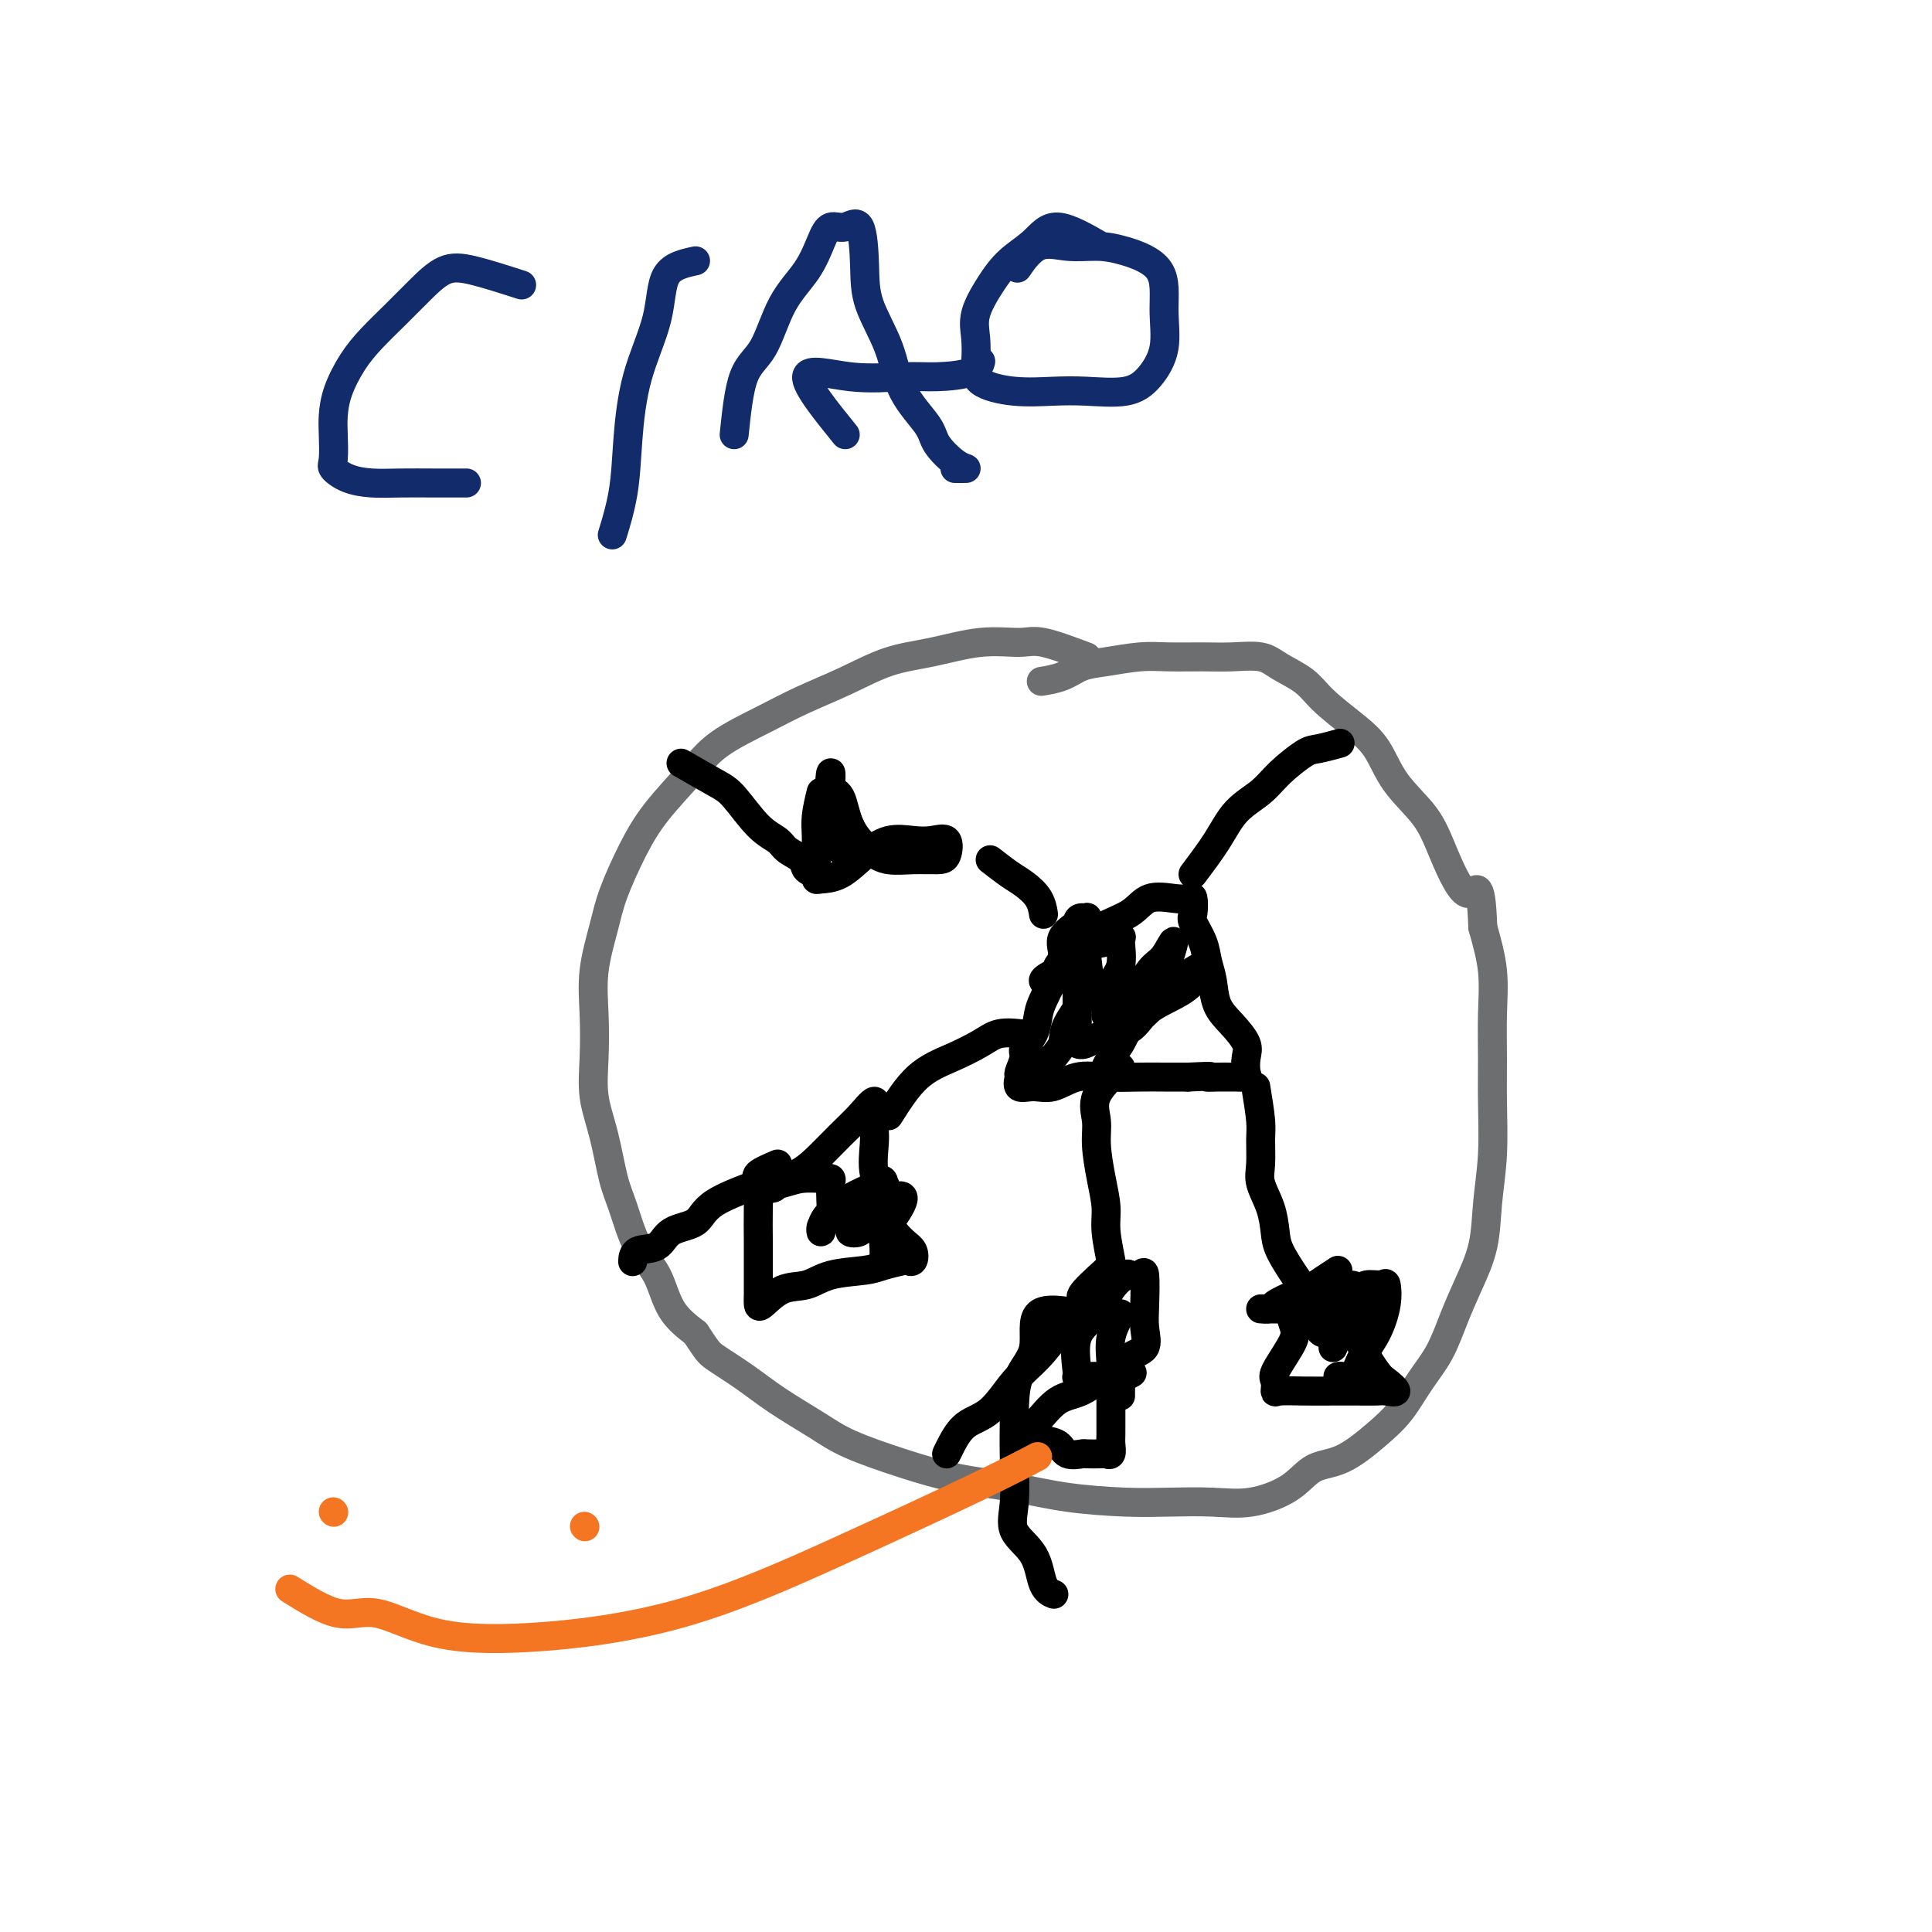<svg viewBox='0 0 400 400' version='1.1' xmlns='http://www.w3.org/2000/svg' xmlns:xlink='http://www.w3.org/1999/xlink'><g fill='none' stroke='#6D6E70' stroke-width='6' stroke-linecap='round' stroke-linejoin='round'><path d='M225,136c-3.415,-1.282 -6.829,-2.563 -9,-3c-2.171,-0.437 -3.098,-0.028 -5,0c-1.902,0.028 -4.779,-0.324 -8,0c-3.221,0.324 -6.787,1.324 -10,2c-3.213,0.676 -6.074,1.029 -9,2c-2.926,0.971 -5.918,2.560 -9,4c-3.082,1.440 -6.256,2.732 -9,4c-2.744,1.268 -5.058,2.512 -8,4c-2.942,1.488 -6.511,3.219 -9,5c-2.489,1.781 -3.898,3.613 -6,6c-2.102,2.387 -4.896,5.328 -7,8c-2.104,2.672 -3.516,5.075 -5,8c-1.484,2.925 -3.038,6.373 -4,9c-0.962,2.627 -1.331,4.433 -2,7c-0.669,2.567 -1.637,5.893 -2,9c-0.363,3.107 -0.119,5.993 0,9c0.119,3.007 0.114,6.134 0,9c-0.114,2.866 -0.338,5.469 0,8c0.338,2.531 1.238,4.988 2,8c0.762,3.012 1.385,6.577 2,9c0.615,2.423 1.223,3.705 2,6c0.777,2.295 1.724,5.605 3,8c1.276,2.395 2.882,3.876 4,6c1.118,2.124 1.748,4.893 3,7c1.252,2.107 3.126,3.554 5,5'/><path d='M144,276c2.483,3.737 2.689,4.081 4,5c1.311,0.919 3.725,2.413 6,4c2.275,1.587 4.409,3.269 7,5c2.591,1.731 5.638,3.513 8,5c2.362,1.487 4.040,2.678 7,4c2.960,1.322 7.202,2.775 11,4c3.798,1.225 7.152,2.223 11,3c3.848,0.777 8.190,1.332 12,2c3.810,0.668 7.089,1.449 11,2c3.911,0.551 8.454,0.872 12,1c3.546,0.128 6.095,0.062 9,0c2.905,-0.062 6.164,-0.122 9,0c2.836,0.122 5.248,0.424 8,0c2.752,-0.424 5.846,-1.574 8,-3c2.154,-1.426 3.370,-3.128 5,-4c1.630,-0.872 3.675,-0.912 6,-2c2.325,-1.088 4.929,-3.223 7,-5c2.071,-1.777 3.607,-3.197 5,-5c1.393,-1.803 2.643,-3.991 4,-6c1.357,-2.009 2.822,-3.839 4,-6c1.178,-2.161 2.071,-4.653 3,-7c0.929,-2.347 1.895,-4.551 3,-7c1.105,-2.449 2.349,-5.145 3,-8c0.651,-2.855 0.710,-5.870 1,-9c0.290,-3.130 0.811,-6.375 1,-10c0.189,-3.625 0.045,-7.632 0,-11c-0.045,-3.368 0.009,-6.099 0,-9c-0.009,-2.901 -0.079,-5.973 0,-9c0.079,-3.027 0.308,-6.008 0,-9c-0.308,-2.992 -1.154,-5.996 -2,-9'/><path d='M307,192c-0.418,-11.417 -1.465,-6.959 -3,-7c-1.535,-0.041 -3.560,-4.582 -5,-8c-1.440,-3.418 -2.297,-5.712 -4,-8c-1.703,-2.288 -4.253,-4.569 -6,-7c-1.747,-2.431 -2.691,-5.011 -4,-7c-1.309,-1.989 -2.984,-3.388 -5,-5c-2.016,-1.612 -4.372,-3.437 -6,-5c-1.628,-1.563 -2.526,-2.864 -4,-4c-1.474,-1.136 -3.523,-2.108 -5,-3c-1.477,-0.892 -2.380,-1.704 -4,-2c-1.620,-0.296 -3.955,-0.076 -6,0c-2.045,0.076 -3.800,0.008 -6,0c-2.200,-0.008 -4.846,0.043 -7,0c-2.154,-0.043 -3.818,-0.179 -6,0c-2.182,0.179 -4.883,0.675 -7,1c-2.117,0.325 -3.650,0.479 -5,1c-1.350,0.521 -2.517,1.410 -4,2c-1.483,0.590 -3.281,0.883 -4,1c-0.719,0.117 -0.360,0.059 0,0'/></g>
<g fill='none' stroke='#000000' stroke-width='6' stroke-linecap='round' stroke-linejoin='round'><path d='M225,190c-2.160,1.361 -4.319,2.723 -5,4c-0.681,1.277 0.117,2.470 0,4c-0.117,1.530 -1.149,3.397 -2,5c-0.851,1.603 -1.519,2.942 -2,4c-0.481,1.058 -0.774,1.835 -1,3c-0.226,1.165 -0.386,2.716 -1,4c-0.614,1.284 -1.683,2.299 -2,3c-0.317,0.701 0.120,1.087 0,2c-0.120,0.913 -0.795,2.352 -1,3c-0.205,0.648 0.061,0.506 0,1c-0.061,0.494 -0.448,1.625 0,2c0.448,0.375 1.732,-0.005 3,0c1.268,0.005 2.519,0.394 4,0c1.481,-0.394 3.192,-1.570 5,-2c1.808,-0.430 3.711,-0.115 6,0c2.289,0.115 4.962,0.031 7,0c2.038,-0.031 3.439,-0.009 5,0c1.561,0.009 3.280,0.004 5,0'/><path d='M246,223c6.246,-0.309 4.361,-0.083 4,0c-0.361,0.083 0.804,0.021 2,0c1.196,-0.021 2.425,-0.001 3,0c0.575,0.001 0.496,-0.018 1,0c0.504,0.018 1.591,0.073 2,0c0.409,-0.073 0.141,-0.276 0,-1c-0.141,-0.724 -0.156,-1.971 0,-3c0.156,-1.029 0.483,-1.839 0,-3c-0.483,-1.161 -1.777,-2.673 -3,-4c-1.223,-1.327 -2.374,-2.471 -3,-4c-0.626,-1.529 -0.728,-3.444 -1,-5c-0.272,-1.556 -0.713,-2.754 -1,-4c-0.287,-1.246 -0.418,-2.541 -1,-4c-0.582,-1.459 -1.613,-3.084 -2,-4c-0.387,-0.916 -0.130,-1.124 0,-2c0.130,-0.876 0.134,-2.422 0,-3c-0.134,-0.578 -0.405,-0.189 -1,0c-0.595,0.189 -1.516,0.178 -3,0c-1.484,-0.178 -3.533,-0.523 -5,0c-1.467,0.523 -2.352,1.913 -4,3c-1.648,1.087 -4.059,1.872 -6,3c-1.941,1.128 -3.412,2.598 -5,4c-1.588,1.402 -3.292,2.737 -4,4c-0.708,1.263 -0.422,2.456 -1,3c-0.578,0.544 -2.022,0.441 -2,0c0.022,-0.441 1.511,-1.221 3,-2'/><path d='M219,201c-2.092,2.038 2.179,-0.368 4,-2c1.821,-1.632 1.191,-2.490 2,-3c0.809,-0.510 3.056,-0.671 4,-1c0.944,-0.329 0.585,-0.827 1,-1c0.415,-0.173 1.605,-0.023 2,0c0.395,0.023 -0.003,-0.082 0,1c0.003,1.082 0.408,3.349 0,5c-0.408,1.651 -1.628,2.685 -2,4c-0.372,1.315 0.106,2.910 0,4c-0.106,1.090 -0.794,1.676 -1,2c-0.206,0.324 0.069,0.385 1,0c0.931,-0.385 2.517,-1.218 4,-3c1.483,-1.782 2.863,-4.515 4,-6c1.137,-1.485 2.032,-1.724 3,-3c0.968,-1.276 2.008,-3.590 2,-3c-0.008,0.590 -1.066,4.085 -2,6c-0.934,1.915 -1.746,2.249 -3,4c-1.254,1.751 -2.952,4.920 -4,7c-1.048,2.080 -1.446,3.073 -2,4c-0.554,0.927 -1.265,1.788 -2,3c-0.735,1.212 -1.496,2.775 -1,2c0.496,-0.775 2.248,-3.887 4,-7'/><path d='M233,214c1.351,-1.647 3.228,-3.265 5,-5c1.772,-1.735 3.440,-3.589 5,-5c1.560,-1.411 3.012,-2.380 4,-3c0.988,-0.620 1.513,-0.891 2,-1c0.487,-0.109 0.936,-0.057 1,0c0.064,0.057 -0.257,0.118 -1,1c-0.743,0.882 -1.907,2.583 -4,4c-2.093,1.417 -5.115,2.548 -7,4c-1.885,1.452 -2.635,3.223 -4,4c-1.365,0.777 -3.347,0.561 -5,1c-1.653,0.439 -2.979,1.535 -4,2c-1.021,0.465 -1.737,0.299 -2,0c-0.263,-0.299 -0.071,-0.731 0,-2c0.071,-1.269 0.022,-3.373 0,-6c-0.022,-2.627 -0.016,-5.775 0,-8c0.016,-2.225 0.043,-3.526 0,-5c-0.043,-1.474 -0.156,-3.120 0,-4c0.156,-0.880 0.582,-0.994 1,-1c0.418,-0.006 0.830,0.094 1,0c0.170,-0.094 0.100,-0.384 0,1c-0.100,1.384 -0.228,4.442 0,7c0.228,2.558 0.814,4.616 0,7c-0.814,2.384 -3.028,5.095 -4,7c-0.972,1.905 -0.704,3.006 -1,4c-0.296,0.994 -1.157,1.883 -2,3c-0.843,1.117 -1.670,2.462 -2,3c-0.330,0.538 -0.165,0.269 0,0'/><path d='M161,241c-1.691,0.722 -3.381,1.445 -4,2c-0.619,0.555 -0.166,0.943 0,2c0.166,1.057 0.044,2.783 0,5c-0.044,2.217 -0.012,4.927 0,7c0.012,2.073 0.004,3.511 0,5c-0.004,1.489 -0.004,3.029 0,4c0.004,0.971 0.013,1.372 0,2c-0.013,0.628 -0.047,1.482 0,2c0.047,0.518 0.176,0.700 1,0c0.824,-0.700 2.344,-2.281 4,-3c1.656,-0.719 3.449,-0.574 5,-1c1.551,-0.426 2.859,-1.421 5,-2c2.141,-0.579 5.113,-0.742 7,-1c1.887,-0.258 2.689,-0.611 4,-1c1.311,-0.389 3.131,-0.813 4,-1c0.869,-0.187 0.786,-0.138 1,0c0.214,0.138 0.725,0.365 1,0c0.275,-0.365 0.315,-1.323 0,-2c-0.315,-0.677 -0.984,-1.073 -2,-2c-1.016,-0.927 -2.377,-2.384 -3,-4c-0.623,-1.616 -0.507,-3.392 -1,-5c-0.493,-1.608 -1.594,-3.048 -2,-5c-0.406,-1.952 -0.116,-4.415 0,-6c0.116,-1.585 0.058,-2.293 0,-3'/><path d='M181,234c-0.500,-3.688 -0.251,-3.406 0,-4c0.251,-0.594 0.505,-2.062 0,-2c-0.505,0.062 -1.768,1.655 -3,3c-1.232,1.345 -2.432,2.441 -4,4c-1.568,1.559 -3.503,3.581 -5,5c-1.497,1.419 -2.557,2.234 -4,3c-1.443,0.766 -3.269,1.484 -4,2c-0.731,0.516 -0.367,0.832 -1,1c-0.633,0.168 -2.262,0.189 -2,0c0.262,-0.189 2.414,-0.587 4,-1c1.586,-0.413 2.607,-0.841 4,-1c1.393,-0.159 3.158,-0.049 4,0c0.842,0.049 0.762,0.038 1,0c0.238,-0.038 0.793,-0.102 1,0c0.207,0.102 0.066,0.369 0,1c-0.066,0.631 -0.056,1.625 0,3c0.056,1.375 0.158,3.131 0,4c-0.158,0.869 -0.577,0.850 -1,1c-0.423,0.150 -0.849,0.468 -1,1c-0.151,0.532 -0.027,1.278 0,1c0.027,-0.278 -0.044,-1.580 1,-3c1.044,-1.420 3.204,-2.959 5,-4c1.796,-1.041 3.227,-1.583 4,-2c0.773,-0.417 0.886,-0.708 1,-1'/><path d='M181,245c2.115,-1.399 1.904,-0.396 2,0c0.096,0.396 0.499,0.184 0,1c-0.499,0.816 -1.899,2.659 -3,4c-1.101,1.341 -1.902,2.181 -2,3c-0.098,0.819 0.506,1.618 0,2c-0.506,0.382 -2.124,0.348 -2,0c0.124,-0.348 1.990,-1.011 3,-2c1.010,-0.989 1.165,-2.305 2,-3c0.835,-0.695 2.349,-0.769 3,-1c0.651,-0.231 0.437,-0.618 1,-1c0.563,-0.382 1.902,-0.761 2,0c0.098,0.761 -1.046,2.660 -2,4c-0.954,1.340 -1.720,2.122 -2,3c-0.280,0.878 -0.075,1.852 0,3c0.075,1.148 0.022,2.471 0,3c-0.022,0.529 -0.011,0.265 0,0'/><path d='M277,263c-3.810,2.476 -7.620,4.952 -9,7c-1.380,2.048 -0.331,3.666 0,5c0.331,1.334 -0.055,2.382 -1,4c-0.945,1.618 -2.450,3.807 -3,5c-0.550,1.193 -0.147,1.392 0,2c0.147,0.608 0.037,1.627 0,2c-0.037,0.373 0.000,0.100 1,0c1.000,-0.100 2.963,-0.027 5,0c2.037,0.027 4.149,0.009 6,0c1.851,-0.009 3.442,-0.009 5,0c1.558,0.009 3.082,0.028 4,0c0.918,-0.028 1.229,-0.101 2,0c0.771,0.101 2.000,0.377 2,0c-0.000,-0.377 -1.229,-1.407 -2,-2c-0.771,-0.593 -1.082,-0.749 -2,-2c-0.918,-1.251 -2.442,-3.596 -3,-5c-0.558,-1.404 -0.149,-1.869 0,-3c0.149,-1.131 0.037,-2.930 0,-4c-0.037,-1.070 0.000,-1.410 0,-2c-0.000,-0.590 -0.039,-1.428 0,-2c0.039,-0.572 0.154,-0.878 0,-1c-0.154,-0.122 -0.577,-0.061 -1,0'/><path d='M281,267c-0.805,-1.848 -2.319,-0.467 -4,0c-1.681,0.467 -3.531,0.020 -5,0c-1.469,-0.020 -2.558,0.387 -4,1c-1.442,0.613 -3.239,1.432 -4,2c-0.761,0.568 -0.487,0.884 -1,1c-0.513,0.116 -1.814,0.031 -2,0c-0.186,-0.031 0.741,-0.009 2,0c1.259,0.009 2.849,0.006 4,0c1.151,-0.006 1.863,-0.015 3,0c1.137,0.015 2.698,0.053 4,0c1.302,-0.053 2.346,-0.199 3,0c0.654,0.199 0.917,0.742 1,1c0.083,0.258 -0.015,0.233 0,1c0.015,0.767 0.143,2.328 0,3c-0.143,0.672 -0.557,0.454 -1,1c-0.443,0.546 -0.917,1.855 -1,2c-0.083,0.145 0.223,-0.875 0,-2c-0.223,-1.125 -0.974,-2.357 0,-4c0.974,-1.643 3.674,-3.698 5,-5c1.326,-1.302 1.279,-1.851 2,-2c0.721,-0.149 2.212,0.101 3,0c0.788,-0.101 0.875,-0.552 1,0c0.125,0.552 0.290,2.106 0,4c-0.290,1.894 -1.034,4.129 -2,6c-0.966,1.871 -2.154,3.377 -3,5c-0.846,1.623 -1.351,3.363 -2,4c-0.649,0.637 -1.444,0.172 -2,0c-0.556,-0.172 -0.873,-0.049 -1,0c-0.127,0.049 -0.063,0.025 0,0'/><path d='M170,164c-0.423,1.759 -0.845,3.518 -1,5c-0.155,1.482 -0.042,2.688 0,4c0.042,1.312 0.012,2.730 0,4c-0.012,1.270 -0.006,2.392 0,3c0.006,0.608 0.013,0.701 0,1c-0.013,0.299 -0.045,0.805 0,1c0.045,0.195 0.168,0.080 1,0c0.832,-0.080 2.375,-0.126 4,-1c1.625,-0.874 3.332,-2.577 5,-4c1.668,-1.423 3.295,-2.567 5,-3c1.705,-0.433 3.486,-0.154 5,0c1.514,0.154 2.759,0.185 4,0c1.241,-0.185 2.478,-0.584 3,0c0.522,0.584 0.328,2.153 0,3c-0.328,0.847 -0.791,0.974 -2,1c-1.209,0.026 -3.163,-0.049 -5,0c-1.837,0.049 -3.558,0.223 -5,0c-1.442,-0.223 -2.607,-0.844 -4,-2c-1.393,-1.156 -3.014,-2.849 -4,-5c-0.986,-2.151 -1.336,-4.762 -2,-6c-0.664,-1.238 -1.640,-1.102 -2,-2c-0.360,-0.898 -0.103,-2.828 0,-3c0.103,-0.172 0.051,1.414 0,3'/><path d='M172,163c0.002,1.158 0.007,2.552 0,4c-0.007,1.448 -0.026,2.951 0,4c0.026,1.049 0.097,1.643 0,2c-0.097,0.357 -0.362,0.475 0,1c0.362,0.525 1.351,1.457 2,2c0.649,0.543 0.959,0.698 1,0c0.041,-0.698 -0.185,-2.250 0,-3c0.185,-0.750 0.782,-0.698 1,-1c0.218,-0.302 0.059,-0.957 0,-1c-0.059,-0.043 -0.016,0.527 0,1c0.016,0.473 0.005,0.849 0,1c-0.005,0.151 -0.002,0.075 0,0'/><path d='M141,158c2.627,1.512 5.255,3.024 7,4c1.745,0.976 2.608,1.416 4,3c1.392,1.584 3.313,4.312 5,6c1.687,1.688 3.139,2.336 4,3c0.861,0.664 1.131,1.344 2,2c0.869,0.656 2.338,1.286 3,2c0.662,0.714 0.518,1.511 1,2c0.482,0.489 1.591,0.670 2,1c0.409,0.330 0.117,0.809 0,1c-0.117,0.191 -0.058,0.096 0,0'/><path d='M160,244c-4.754,1.698 -9.509,3.395 -12,5c-2.491,1.605 -2.720,3.117 -4,4c-1.280,0.883 -3.611,1.137 -5,2c-1.389,0.863 -1.836,2.334 -3,3c-1.164,0.666 -3.044,0.525 -4,1c-0.956,0.475 -0.987,1.564 -1,2c-0.013,0.436 -0.006,0.218 0,0'/><path d='M184,231c1.901,-3.003 3.803,-6.006 6,-8c2.197,-1.994 4.691,-2.979 7,-4c2.309,-1.021 4.433,-2.078 6,-3c1.567,-0.922 2.576,-1.710 4,-2c1.424,-0.290 3.264,-0.083 4,0c0.736,0.083 0.368,0.041 0,0'/><path d='M205,178c1.434,1.108 2.868,2.217 4,3c1.132,0.783 1.963,1.241 3,2c1.037,0.759 2.279,1.820 3,3c0.721,1.180 0.920,2.480 1,3c0.080,0.520 0.040,0.260 0,0'/><path d='M247,181c1.789,-2.376 3.578,-4.752 5,-7c1.422,-2.248 2.476,-4.367 4,-6c1.524,-1.633 3.520,-2.781 5,-4c1.480,-1.219 2.446,-2.509 4,-4c1.554,-1.491 3.695,-3.183 5,-4c1.305,-0.817 1.774,-0.758 3,-1c1.226,-0.242 3.207,-0.783 4,-1c0.793,-0.217 0.396,-0.108 0,0'/><path d='M260,225c0.426,2.633 0.853,5.266 1,7c0.147,1.734 0.015,2.568 0,4c-0.015,1.432 0.088,3.462 0,5c-0.088,1.538 -0.368,2.583 0,4c0.368,1.417 1.383,3.207 2,5c0.617,1.793 0.838,3.588 1,5c0.162,1.412 0.267,2.441 1,4c0.733,1.559 2.095,3.647 3,5c0.905,1.353 1.353,1.970 2,3c0.647,1.030 1.493,2.472 2,4c0.507,1.528 0.675,3.142 1,4c0.325,0.858 0.807,0.959 1,1c0.193,0.041 0.096,0.020 0,0'/><path d='M214,219c0.000,0.000 0.100,0.100 0.1,0.1'/><path d='M232,221c-2.119,2.076 -4.238,4.151 -5,6c-0.762,1.849 -0.167,3.471 0,5c0.167,1.529 -0.095,2.963 0,5c0.095,2.037 0.547,4.675 1,7c0.453,2.325 0.906,4.336 1,6c0.094,1.664 -0.171,2.982 0,5c0.171,2.018 0.777,4.736 1,6c0.223,1.264 0.064,1.076 0,1c-0.064,-0.076 -0.032,-0.038 0,0'/><path d='M229,263c-2.203,1.997 -4.405,3.995 -5,5c-0.595,1.005 0.418,1.018 0,2c-0.418,0.982 -2.268,2.933 -4,5c-1.732,2.067 -3.346,4.251 -5,6c-1.654,1.749 -3.348,3.063 -5,5c-1.652,1.937 -3.262,4.498 -5,6c-1.738,1.502 -3.604,1.947 -5,3c-1.396,1.053 -2.323,2.715 -3,4c-0.677,1.285 -1.105,2.192 -1,2c0.105,-0.192 0.744,-1.483 1,-2c0.256,-0.517 0.128,-0.258 0,0'/><path d='M224,272c-3.774,-0.661 -7.547,-1.321 -9,0c-1.453,1.321 -0.584,4.624 -1,7c-0.416,2.376 -2.115,3.825 -3,6c-0.885,2.175 -0.956,5.076 -1,8c-0.044,2.924 -0.063,5.872 0,9c0.063,3.128 0.206,6.435 0,9c-0.206,2.565 -0.762,4.386 0,6c0.762,1.614 2.844,3.020 4,5c1.156,1.980 1.388,4.533 2,6c0.612,1.467 1.603,1.848 2,2c0.397,0.152 0.198,0.076 0,0'/><path d='M232,272c-0.845,1.643 -1.691,3.286 -2,5c-0.309,1.714 -0.083,3.499 0,5c0.083,1.501 0.022,2.719 0,4c-0.022,1.281 -0.005,2.624 0,4c0.005,1.376 -0.002,2.785 0,4c0.002,1.215 0.014,2.234 0,3c-0.014,0.766 -0.053,1.277 0,2c0.053,0.723 0.199,1.657 0,2c-0.199,0.343 -0.743,0.094 -1,0c-0.257,-0.094 -0.228,-0.032 -1,0c-0.772,0.032 -2.347,0.034 -3,0c-0.653,-0.034 -0.384,-0.104 -1,0c-0.616,0.104 -2.116,0.384 -3,0c-0.884,-0.384 -1.151,-1.431 -2,-2c-0.849,-0.569 -2.279,-0.660 -3,-1c-0.721,-0.340 -0.732,-0.928 -1,-1c-0.268,-0.072 -0.793,0.372 -1,0c-0.207,-0.372 -0.096,-1.561 0,-2c0.096,-0.439 0.176,-0.128 1,-1c0.824,-0.872 2.392,-2.927 4,-4c1.608,-1.073 3.256,-1.164 5,-2c1.744,-0.836 3.585,-2.417 5,-3c1.415,-0.583 2.404,-0.166 3,0c0.596,0.166 0.798,0.083 1,0'/><path d='M233,285c2.916,-1.546 0.705,-0.412 -1,0c-1.705,0.412 -2.905,0.102 -4,0c-1.095,-0.102 -2.084,0.004 -3,0c-0.916,-0.004 -1.757,-0.118 -2,0c-0.243,0.118 0.114,0.469 0,-1c-0.114,-1.469 -0.698,-4.758 0,-7c0.698,-2.242 2.677,-3.437 4,-5c1.323,-1.563 1.990,-3.496 3,-5c1.010,-1.504 2.362,-2.581 3,-3c0.638,-0.419 0.563,-0.182 1,0c0.437,0.182 1.388,0.307 2,0c0.612,-0.307 0.885,-1.048 1,0c0.115,1.048 0.070,3.885 0,6c-0.070,2.115 -0.166,3.508 0,5c0.166,1.492 0.595,3.081 0,4c-0.595,0.919 -2.212,1.167 -3,2c-0.788,0.833 -0.747,2.251 -1,3c-0.253,0.749 -0.800,0.828 -1,1c-0.200,0.172 -0.054,0.438 0,1c0.054,0.562 0.014,1.421 0,2c-0.014,0.579 -0.004,0.880 0,1c0.004,0.120 0.002,0.060 0,0'/></g>
<g fill='none' stroke='#F47623' stroke-width='6' stroke-linecap='round' stroke-linejoin='round'><path d='M69,313c0.000,0.000 0.100,0.100 0.1,0.1'/><path d='M121,316c0.000,0.000 0.100,0.100 0.1,0.1'/><path d='M60,329c3.574,2.221 7.148,4.443 10,5c2.852,0.557 4.981,-0.550 8,0c3.019,0.550 6.929,2.757 12,4c5.071,1.243 11.304,1.523 20,1c8.696,-0.523 19.855,-1.850 31,-5c11.145,-3.150 22.276,-8.123 33,-13c10.724,-4.877 21.041,-9.659 28,-13c6.959,-3.341 10.560,-5.240 12,-6c1.440,-0.760 0.720,-0.380 0,0'/></g>
<g fill='none' stroke='#122B6A' stroke-width='6' stroke-linecap='round' stroke-linejoin='round'><path d='M108,59c-3.667,-1.178 -7.334,-2.357 -10,-3c-2.666,-0.643 -4.331,-0.751 -6,0c-1.669,0.751 -3.344,2.359 -5,4c-1.656,1.641 -3.295,3.313 -5,5c-1.705,1.687 -3.476,3.387 -5,5c-1.524,1.613 -2.800,3.139 -4,5c-1.200,1.861 -2.324,4.056 -3,6c-0.676,1.944 -0.906,3.638 -1,5c-0.094,1.362 -0.053,2.393 0,4c0.053,1.607 0.119,3.790 0,5c-0.119,1.210 -0.422,1.449 0,2c0.422,0.551 1.567,1.416 3,2c1.433,0.584 3.152,0.889 5,1c1.848,0.111 3.825,0.030 6,0c2.175,-0.030 4.547,-0.008 7,0c2.453,0.008 4.987,0.002 6,0c1.013,-0.002 0.507,-0.001 0,0'/><path d='M144,54c-2.416,0.527 -4.831,1.053 -6,3c-1.169,1.947 -1.091,5.314 -2,9c-0.909,3.686 -2.804,7.689 -4,12c-1.196,4.311 -1.692,8.929 -2,13c-0.308,4.071 -0.429,7.596 -1,11c-0.571,3.404 -1.592,6.687 -2,8c-0.408,1.313 -0.204,0.657 0,0'/><path d='M152,90c0.479,-4.620 0.958,-9.239 2,-12c1.042,-2.761 2.649,-3.662 4,-6c1.351,-2.338 2.448,-6.113 4,-9c1.552,-2.887 3.561,-4.885 5,-7c1.439,-2.115 2.309,-4.347 3,-6c0.691,-1.653 1.205,-2.729 2,-3c0.795,-0.271 1.873,0.262 3,0c1.127,-0.262 2.305,-1.318 3,0c0.695,1.318 0.908,5.010 1,8c0.092,2.990 0.064,5.278 1,8c0.936,2.722 2.838,5.878 4,9c1.162,3.122 1.585,6.210 3,9c1.415,2.790 3.822,5.284 5,7c1.178,1.716 1.128,2.656 2,4c0.872,1.344 2.667,3.092 4,4c1.333,0.908 2.205,0.975 2,1c-0.205,0.025 -1.487,0.007 -2,0c-0.513,-0.007 -0.256,-0.004 0,0'/><path d='M175,90c-4.109,-5.073 -8.219,-10.146 -8,-12c0.219,-1.854 4.766,-0.490 9,0c4.234,0.490 8.154,0.106 11,0c2.846,-0.106 4.619,0.064 7,0c2.381,-0.064 5.372,-0.363 7,-1c1.628,-0.637 1.894,-1.610 2,-2c0.106,-0.390 0.053,-0.195 0,0'/><path d='M228,51c-3.363,-1.939 -6.727,-3.878 -9,-4c-2.273,-0.122 -3.457,1.572 -5,3c-1.543,1.428 -3.446,2.590 -5,4c-1.554,1.410 -2.758,3.066 -4,5c-1.242,1.934 -2.523,4.144 -3,6c-0.477,1.856 -0.149,3.359 0,5c0.149,1.641 0.118,3.420 0,5c-0.118,1.580 -0.325,2.961 1,4c1.325,1.039 4.181,1.736 7,2c2.819,0.264 5.600,0.097 8,0c2.400,-0.097 4.418,-0.122 7,0c2.582,0.122 5.727,0.392 8,0c2.273,-0.392 3.673,-1.446 5,-3c1.327,-1.554 2.580,-3.608 3,-6c0.420,-2.392 0.008,-5.123 0,-8c-0.008,-2.877 0.389,-5.899 -1,-8c-1.389,-2.101 -4.565,-3.280 -7,-4c-2.435,-0.720 -4.127,-0.980 -6,-1c-1.873,-0.020 -3.925,0.201 -6,0c-2.075,-0.201 -4.174,-0.823 -6,0c-1.826,0.823 -3.379,3.092 -4,4c-0.621,0.908 -0.311,0.454 0,0'/></g>
</svg>